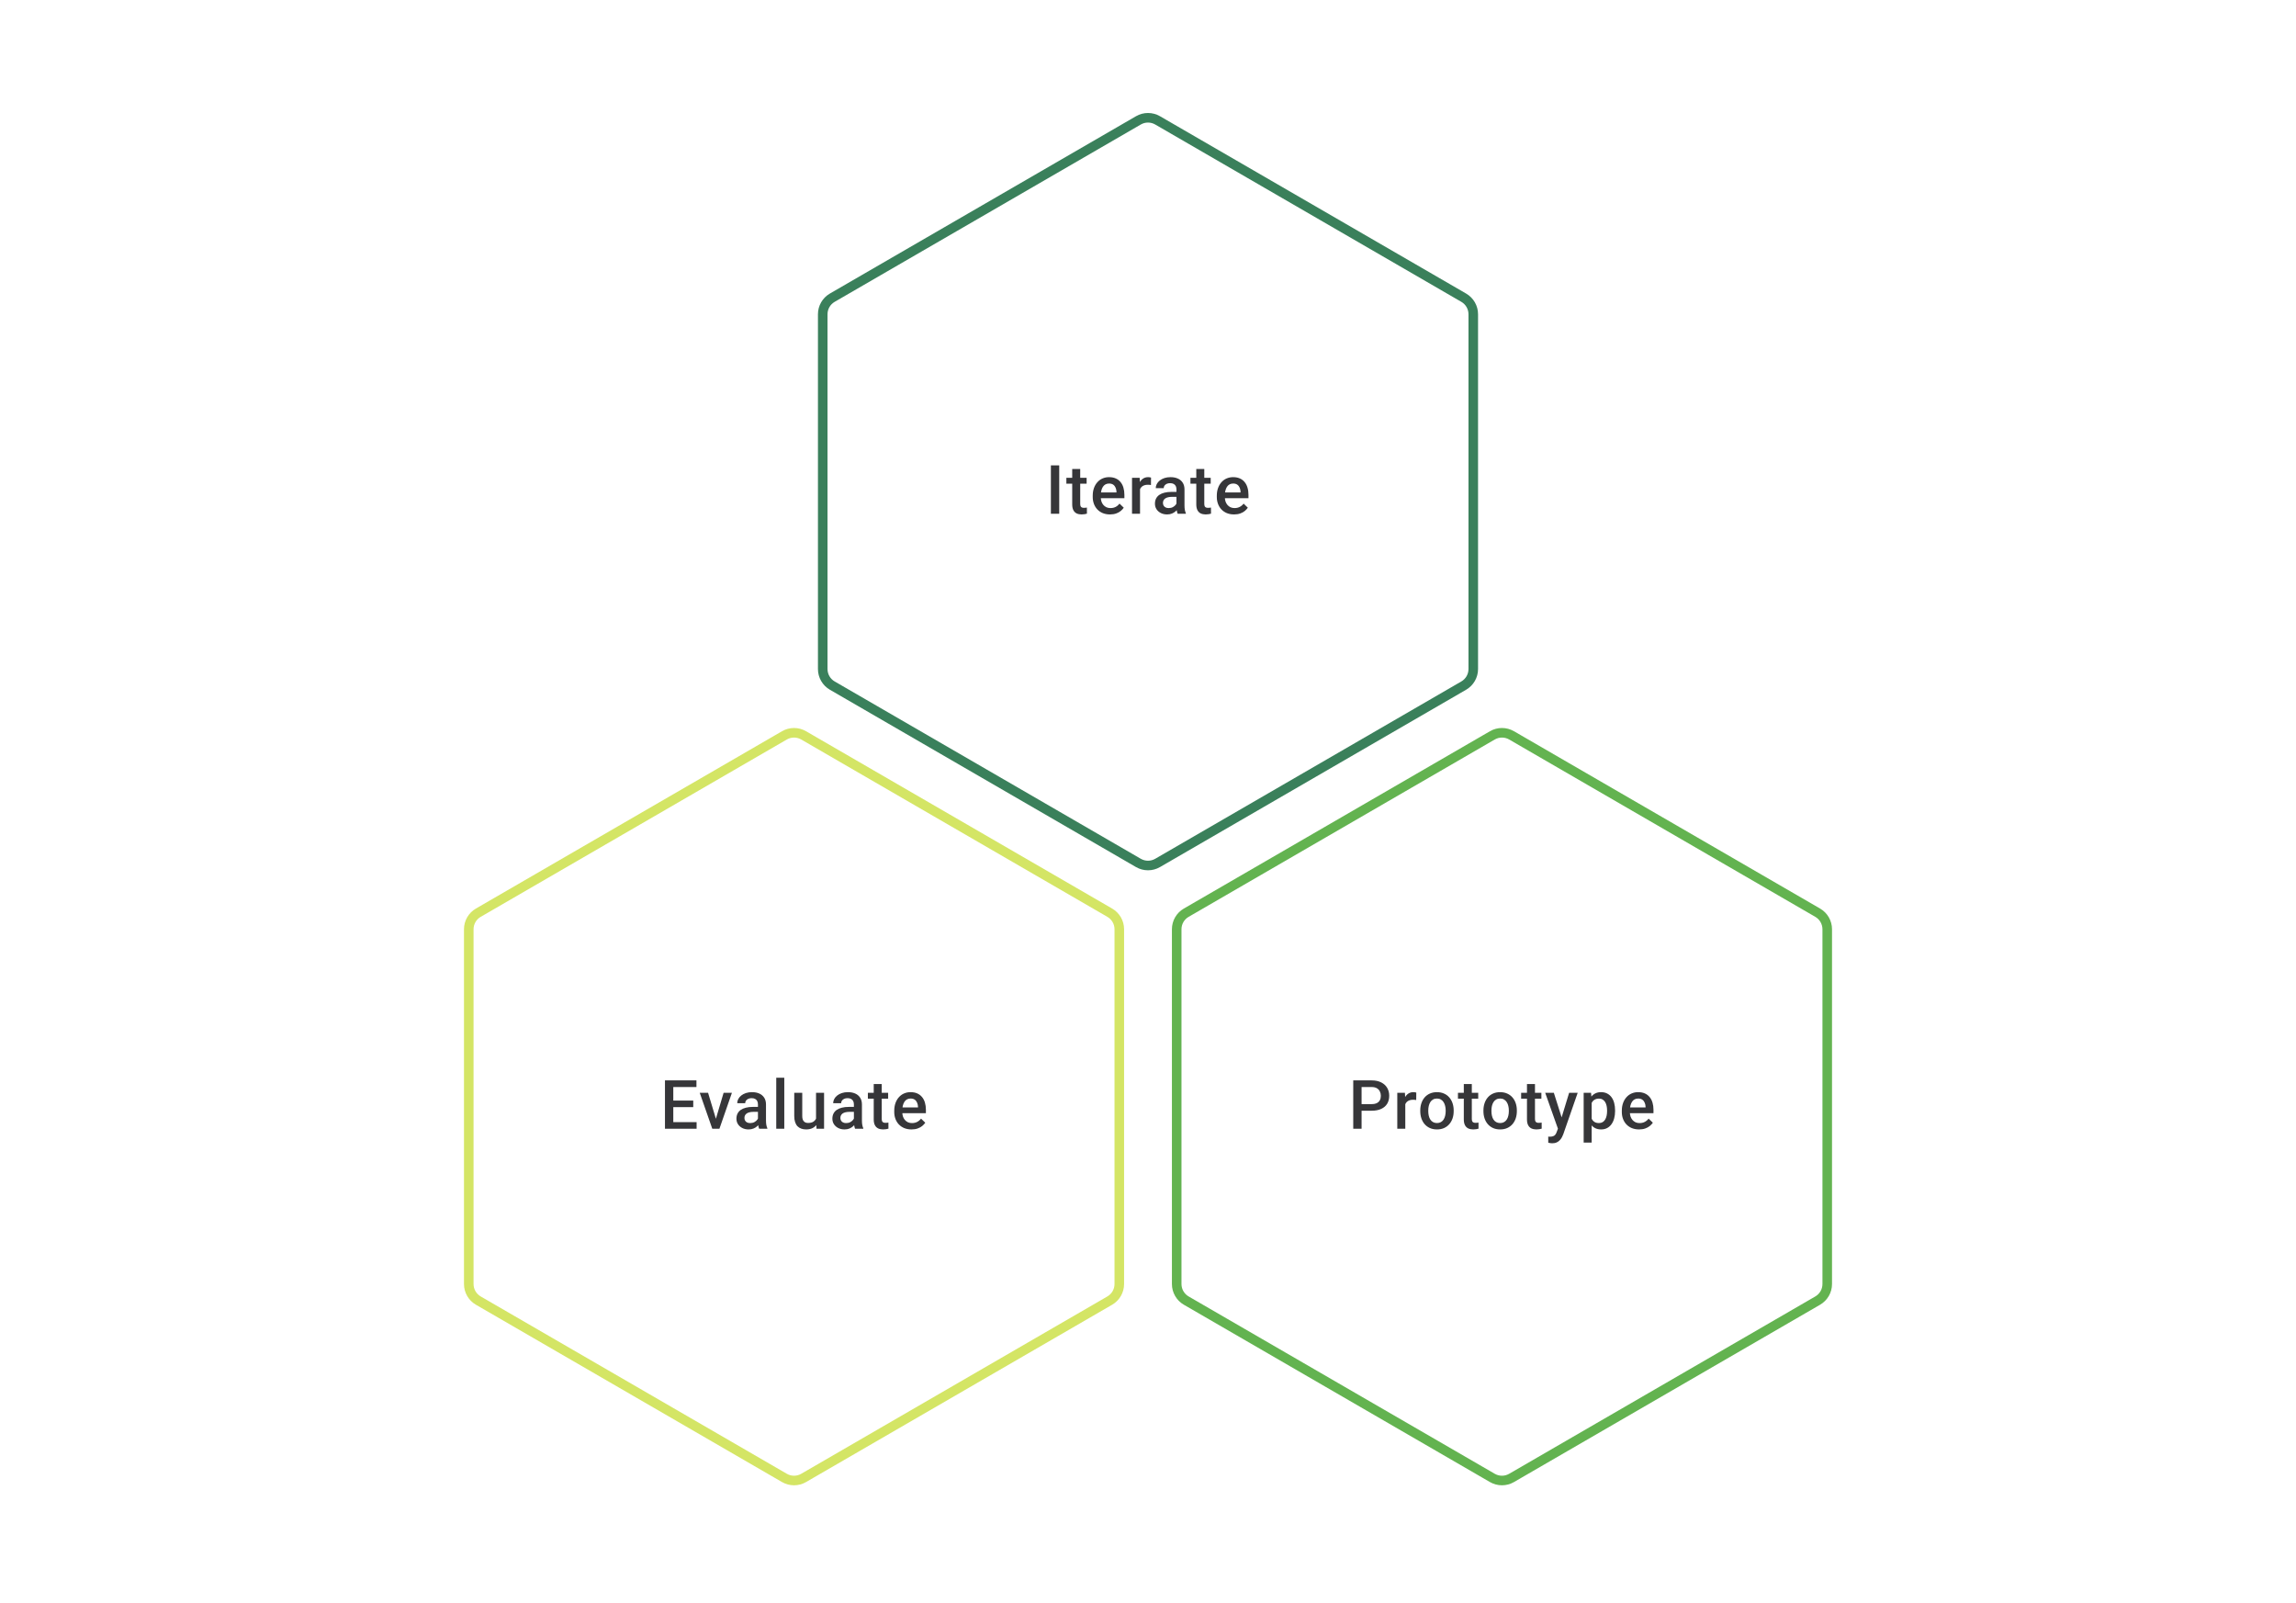 <svg width="480" height="335" viewBox="0 0 480 335" fill="none" xmlns="http://www.w3.org/2000/svg">
<path d="M237.995 25.156C239.235 24.438 240.765 24.438 242.005 25.156L306.005 62.221C307.24 62.936 308 64.255 308 65.682V139.833C308 141.26 307.24 142.579 306.005 143.294L242.005 180.359C240.765 181.077 239.235 181.077 237.995 180.359L173.995 143.294C172.76 142.579 172 141.26 172 139.833V65.682C172 64.255 172.76 62.936 173.995 62.221L237.995 25.156Z" stroke="#3A805B" stroke-width="2"/>
<path d="M221.441 97.27V107.38H219.698V97.27H221.441ZM227.169 99.867V101.089H222.934V99.867H227.169ZM224.156 98.027H225.829V105.304C225.829 105.535 225.862 105.714 225.926 105.839C225.996 105.959 226.091 106.04 226.211 106.082C226.331 106.123 226.473 106.144 226.635 106.144C226.75 106.144 226.861 106.137 226.968 106.123C227.074 106.109 227.16 106.095 227.225 106.082L227.232 107.359C227.093 107.401 226.931 107.438 226.746 107.47C226.565 107.503 226.357 107.519 226.121 107.519C225.737 107.519 225.396 107.452 225.1 107.318C224.804 107.179 224.572 106.954 224.406 106.644C224.239 106.334 224.156 105.922 224.156 105.408V98.027ZM232.057 107.519C231.502 107.519 230.999 107.429 230.55 107.248C230.106 107.063 229.726 106.806 229.412 106.477C229.102 106.149 228.863 105.762 228.696 105.318C228.53 104.873 228.447 104.394 228.447 103.881V103.603C228.447 103.015 228.532 102.483 228.703 102.006C228.875 101.529 229.113 101.122 229.419 100.784C229.724 100.441 230.085 100.18 230.502 99.999C230.918 99.819 231.37 99.728 231.856 99.728C232.393 99.728 232.863 99.819 233.265 99.999C233.668 100.18 234.001 100.434 234.265 100.763C234.534 101.087 234.733 101.474 234.862 101.923C234.996 102.372 235.064 102.867 235.064 103.408V104.124H229.259V102.922H233.411V102.79C233.402 102.49 233.342 102.207 233.231 101.943C233.124 101.68 232.96 101.467 232.738 101.305C232.515 101.143 232.219 101.062 231.849 101.062C231.571 101.062 231.323 101.122 231.106 101.242C230.893 101.358 230.715 101.527 230.571 101.749C230.428 101.971 230.317 102.24 230.238 102.554C230.164 102.865 230.127 103.214 230.127 103.603V103.881C230.127 104.209 230.171 104.515 230.259 104.797C230.351 105.075 230.486 105.318 230.661 105.526C230.837 105.734 231.05 105.899 231.3 106.019C231.55 106.135 231.835 106.193 232.154 106.193C232.557 106.193 232.916 106.112 233.231 105.95C233.545 105.788 233.818 105.559 234.05 105.262L234.932 106.116C234.77 106.352 234.559 106.579 234.3 106.797C234.041 107.01 233.723 107.183 233.349 107.318C232.978 107.452 232.548 107.519 232.057 107.519ZM238.334 101.298V107.38H236.66V99.867H238.257L238.334 101.298ZM240.632 99.819L240.618 101.374C240.516 101.355 240.405 101.342 240.285 101.332C240.169 101.323 240.053 101.318 239.938 101.318C239.651 101.318 239.398 101.36 239.181 101.443C238.963 101.522 238.78 101.638 238.632 101.791C238.489 101.939 238.378 102.119 238.299 102.332C238.22 102.545 238.174 102.783 238.16 103.047L237.778 103.075C237.778 102.603 237.824 102.166 237.917 101.763C238.01 101.36 238.148 101.006 238.334 100.7C238.523 100.395 238.759 100.157 239.042 99.985C239.329 99.814 239.66 99.728 240.035 99.728C240.137 99.728 240.245 99.738 240.361 99.756C240.481 99.775 240.572 99.796 240.632 99.819ZM245.95 105.873V102.291C245.95 102.022 245.902 101.791 245.804 101.596C245.707 101.402 245.559 101.251 245.36 101.145C245.166 101.038 244.92 100.985 244.624 100.985C244.351 100.985 244.115 101.031 243.916 101.124C243.717 101.217 243.562 101.342 243.451 101.499C243.339 101.656 243.284 101.835 243.284 102.034H241.618C241.618 101.737 241.689 101.45 241.833 101.173C241.976 100.895 242.185 100.647 242.458 100.43C242.731 100.212 243.057 100.041 243.437 99.916C243.816 99.791 244.242 99.728 244.714 99.728C245.279 99.728 245.779 99.823 246.214 100.013C246.654 100.203 246.999 100.49 247.249 100.874C247.503 101.254 247.63 101.73 247.63 102.304V105.644C247.63 105.987 247.654 106.295 247.7 106.568C247.751 106.836 247.823 107.07 247.915 107.269V107.38H246.2C246.121 107.199 246.059 106.97 246.013 106.693C245.971 106.41 245.95 106.137 245.95 105.873ZM246.193 102.811L246.207 103.846H245.006C244.696 103.846 244.423 103.876 244.187 103.936C243.95 103.992 243.754 104.075 243.596 104.186C243.439 104.297 243.321 104.431 243.242 104.589C243.164 104.746 243.124 104.924 243.124 105.123C243.124 105.322 243.171 105.505 243.263 105.672C243.356 105.834 243.49 105.961 243.666 106.054C243.846 106.146 244.064 106.193 244.318 106.193C244.661 106.193 244.96 106.123 245.214 105.984C245.473 105.841 245.677 105.667 245.825 105.464C245.973 105.255 246.052 105.059 246.061 104.873L246.603 105.616C246.547 105.806 246.452 106.01 246.318 106.227C246.184 106.445 246.008 106.653 245.79 106.852C245.578 107.047 245.321 107.206 245.02 107.331C244.724 107.456 244.381 107.519 243.992 107.519C243.501 107.519 243.064 107.422 242.68 107.227C242.296 107.028 241.995 106.762 241.777 106.429C241.56 106.091 241.451 105.709 241.451 105.283C241.451 104.885 241.525 104.533 241.673 104.228C241.826 103.918 242.048 103.658 242.34 103.45C242.636 103.242 242.997 103.084 243.423 102.978C243.849 102.867 244.335 102.811 244.881 102.811H246.193ZM253.109 99.867V101.089H248.873V99.867H253.109ZM250.095 98.027H251.768V105.304C251.768 105.535 251.801 105.714 251.866 105.839C251.935 105.959 252.03 106.04 252.15 106.082C252.271 106.123 252.412 106.144 252.574 106.144C252.69 106.144 252.801 106.137 252.907 106.123C253.014 106.109 253.099 106.095 253.164 106.082L253.171 107.359C253.032 107.401 252.87 107.438 252.685 107.47C252.504 107.503 252.296 107.519 252.06 107.519C251.676 107.519 251.336 107.452 251.039 107.318C250.743 107.179 250.512 106.954 250.345 106.644C250.178 106.334 250.095 105.922 250.095 105.408V98.027ZM257.996 107.519C257.441 107.519 256.939 107.429 256.49 107.248C256.045 107.063 255.666 106.806 255.351 106.477C255.041 106.149 254.802 105.762 254.636 105.318C254.469 104.873 254.386 104.394 254.386 103.881V103.603C254.386 103.015 254.471 102.483 254.643 102.006C254.814 101.529 255.052 101.122 255.358 100.784C255.663 100.441 256.024 100.18 256.441 99.999C256.858 99.819 257.309 99.728 257.795 99.728C258.332 99.728 258.802 99.819 259.204 99.999C259.607 100.18 259.94 100.434 260.204 100.763C260.473 101.087 260.672 101.474 260.801 101.923C260.936 102.372 261.003 102.867 261.003 103.408V104.124H255.198V102.922H259.35V102.79C259.341 102.49 259.281 102.207 259.17 101.943C259.063 101.68 258.899 101.467 258.677 101.305C258.455 101.143 258.158 101.062 257.788 101.062C257.51 101.062 257.263 101.122 257.045 101.242C256.832 101.358 256.654 101.527 256.51 101.749C256.367 101.971 256.256 102.24 256.177 102.554C256.103 102.865 256.066 103.214 256.066 103.603V103.881C256.066 104.209 256.11 104.515 256.198 104.797C256.291 105.075 256.425 105.318 256.601 105.526C256.777 105.734 256.99 105.899 257.24 106.019C257.489 106.135 257.774 106.193 258.094 106.193C258.496 106.193 258.855 106.112 259.17 105.95C259.485 105.788 259.758 105.559 259.989 105.262L260.871 106.116C260.709 106.352 260.498 106.579 260.239 106.797C259.98 107.01 259.663 107.183 259.288 107.318C258.918 107.452 258.487 107.519 257.996 107.519Z" fill="#1E1E21" fill-opacity="0.89"/>
<path d="M163.995 153.696C165.235 152.978 166.765 152.978 168.005 153.696L232.005 190.761C233.24 191.476 234 192.795 234 194.222V268.373C234 269.8 233.24 271.119 232.005 271.834L168.005 308.899C166.765 309.617 165.235 309.617 163.995 308.899L99.995 271.834C98.76 271.119 98 269.8 98 268.373V194.222C98 192.795 98.76 191.476 99.995 190.761L163.995 153.696Z" stroke="#D4E565" stroke-width="2"/>
<path d="M145.633 234.538V235.92H140.265V234.538H145.633ZM140.758 225.81V235.92H139.016V225.81H140.758ZM144.931 230.032V231.393H140.265V230.032H144.931ZM145.598 225.81V227.199H140.265V225.81H145.598ZM149.437 234.594L151.277 228.407H153.013L150.402 235.92H149.319L149.437 234.594ZM148.028 228.407L149.903 234.622L149.993 235.92H148.91L146.285 228.407H148.028ZM158.456 234.413V230.831C158.456 230.562 158.408 230.331 158.311 230.136C158.213 229.942 158.065 229.791 157.866 229.685C157.672 229.578 157.427 229.525 157.13 229.525C156.857 229.525 156.621 229.571 156.422 229.664C156.223 229.757 156.068 229.882 155.957 230.039C155.846 230.196 155.79 230.375 155.79 230.574H154.124C154.124 230.277 154.196 229.99 154.339 229.713C154.483 229.435 154.691 229.187 154.964 228.97C155.237 228.752 155.563 228.581 155.943 228.456C156.323 228.331 156.748 228.268 157.221 228.268C157.785 228.268 158.285 228.363 158.72 228.553C159.16 228.743 159.505 229.03 159.755 229.414C160.009 229.794 160.137 230.27 160.137 230.844V234.184C160.137 234.527 160.16 234.835 160.206 235.108C160.257 235.376 160.329 235.61 160.421 235.809V235.92H158.706C158.628 235.739 158.565 235.51 158.519 235.233C158.477 234.95 158.456 234.677 158.456 234.413ZM158.699 231.351L158.713 232.386H157.512C157.202 232.386 156.929 232.416 156.693 232.476C156.457 232.532 156.26 232.615 156.103 232.726C155.945 232.837 155.827 232.971 155.749 233.129C155.67 233.286 155.631 233.464 155.631 233.663C155.631 233.862 155.677 234.045 155.769 234.212C155.862 234.374 155.996 234.501 156.172 234.594C156.353 234.686 156.57 234.733 156.825 234.733C157.167 234.733 157.466 234.663 157.72 234.524C157.98 234.381 158.183 234.207 158.331 234.004C158.48 233.795 158.558 233.599 158.568 233.413L159.109 234.156C159.054 234.346 158.959 234.55 158.824 234.767C158.69 234.985 158.514 235.193 158.297 235.392C158.084 235.587 157.827 235.746 157.526 235.871C157.23 235.996 156.887 236.059 156.498 236.059C156.008 236.059 155.57 235.962 155.186 235.767C154.802 235.568 154.501 235.302 154.283 234.969C154.066 234.631 153.957 234.249 153.957 233.823C153.957 233.425 154.031 233.073 154.179 232.768C154.332 232.458 154.554 232.198 154.846 231.99C155.142 231.782 155.503 231.624 155.929 231.518C156.355 231.407 156.841 231.351 157.387 231.351H158.699ZM163.962 225.255V235.92H162.282V225.255H163.962ZM170.6 234.149V228.407H172.28V235.92H170.697L170.6 234.149ZM170.836 232.587L171.398 232.573C171.398 233.078 171.343 233.543 171.232 233.969C171.121 234.39 170.949 234.758 170.718 235.073C170.486 235.383 170.19 235.626 169.829 235.802C169.468 235.973 169.035 236.059 168.531 236.059C168.165 236.059 167.829 236.006 167.524 235.899C167.218 235.793 166.955 235.628 166.732 235.406C166.515 235.184 166.346 234.895 166.226 234.538C166.105 234.182 166.045 233.756 166.045 233.261V228.407H167.718V233.275C167.718 233.548 167.751 233.777 167.816 233.962C167.88 234.142 167.968 234.288 168.079 234.399C168.19 234.51 168.32 234.589 168.468 234.635C168.616 234.682 168.774 234.705 168.94 234.705C169.417 234.705 169.792 234.612 170.065 234.427C170.343 234.237 170.54 233.983 170.655 233.663C170.776 233.344 170.836 232.985 170.836 232.587ZM178.515 234.413V230.831C178.515 230.562 178.466 230.331 178.369 230.136C178.272 229.942 178.124 229.791 177.925 229.685C177.73 229.578 177.485 229.525 177.189 229.525C176.916 229.525 176.68 229.571 176.481 229.664C176.282 229.757 176.126 229.882 176.015 230.039C175.904 230.196 175.849 230.375 175.849 230.574H174.182C174.182 230.277 174.254 229.99 174.398 229.713C174.541 229.435 174.749 229.187 175.022 228.97C175.296 228.752 175.622 228.581 176.001 228.456C176.381 228.331 176.807 228.268 177.279 228.268C177.844 228.268 178.344 228.363 178.779 228.553C179.219 228.743 179.563 229.03 179.813 229.414C180.068 229.794 180.195 230.27 180.195 230.844V234.184C180.195 234.527 180.218 234.835 180.265 235.108C180.316 235.376 180.387 235.61 180.48 235.809V235.92H178.765C178.686 235.739 178.624 235.51 178.577 235.233C178.536 234.95 178.515 234.677 178.515 234.413ZM178.758 231.351L178.772 232.386H177.571C177.261 232.386 176.987 232.416 176.751 232.476C176.515 232.532 176.319 232.615 176.161 232.726C176.004 232.837 175.886 232.971 175.807 233.129C175.728 233.286 175.689 233.464 175.689 233.663C175.689 233.862 175.735 234.045 175.828 234.212C175.92 234.374 176.055 234.501 176.231 234.594C176.411 234.686 176.629 234.733 176.883 234.733C177.226 234.733 177.524 234.663 177.779 234.524C178.038 234.381 178.242 234.207 178.39 234.004C178.538 233.795 178.617 233.599 178.626 233.413L179.168 234.156C179.112 234.346 179.017 234.55 178.883 234.767C178.749 234.985 178.573 235.193 178.355 235.392C178.142 235.587 177.885 235.746 177.585 235.871C177.288 235.996 176.946 236.059 176.557 236.059C176.066 236.059 175.629 235.962 175.245 235.767C174.86 235.568 174.56 235.302 174.342 234.969C174.124 234.631 174.016 234.249 174.016 233.823C174.016 233.425 174.09 233.073 174.238 232.768C174.391 232.458 174.613 232.198 174.904 231.99C175.201 231.782 175.562 231.624 175.988 231.518C176.413 231.407 176.9 231.351 177.446 231.351H178.758ZM185.673 228.407V229.629H181.438V228.407H185.673ZM182.66 226.567H184.333V233.844C184.333 234.075 184.366 234.254 184.43 234.379C184.5 234.499 184.595 234.58 184.715 234.622C184.835 234.663 184.977 234.684 185.139 234.684C185.254 234.684 185.365 234.677 185.472 234.663C185.578 234.649 185.664 234.635 185.729 234.622L185.736 235.899C185.597 235.941 185.435 235.978 185.25 236.01C185.069 236.043 184.861 236.059 184.625 236.059C184.241 236.059 183.9 235.992 183.604 235.858C183.308 235.719 183.076 235.494 182.91 235.184C182.743 234.874 182.66 234.462 182.66 233.948V226.567ZM190.561 236.059C190.006 236.059 189.503 235.969 189.054 235.788C188.61 235.603 188.231 235.346 187.916 235.017C187.606 234.689 187.367 234.302 187.201 233.858C187.034 233.413 186.951 232.934 186.951 232.421V232.143C186.951 231.555 187.036 231.023 187.208 230.546C187.379 230.069 187.617 229.662 187.923 229.324C188.228 228.981 188.589 228.72 189.006 228.539C189.422 228.359 189.874 228.268 190.36 228.268C190.897 228.268 191.367 228.359 191.769 228.539C192.172 228.72 192.505 228.974 192.769 229.303C193.038 229.627 193.237 230.014 193.366 230.463C193.501 230.912 193.568 231.407 193.568 231.948V232.664H187.763V231.462H191.915V231.33C191.906 231.03 191.846 230.747 191.735 230.483C191.628 230.22 191.464 230.007 191.242 229.845C191.019 229.683 190.723 229.602 190.353 229.602C190.075 229.602 189.827 229.662 189.61 229.782C189.397 229.898 189.219 230.067 189.075 230.289C188.932 230.511 188.821 230.78 188.742 231.094C188.668 231.405 188.631 231.754 188.631 232.143V232.421C188.631 232.749 188.675 233.055 188.763 233.337C188.855 233.615 188.99 233.858 189.166 234.066C189.341 234.274 189.554 234.439 189.804 234.559C190.054 234.675 190.339 234.733 190.658 234.733C191.061 234.733 191.42 234.652 191.735 234.49C192.049 234.328 192.322 234.099 192.554 233.802L193.436 234.656C193.274 234.892 193.063 235.119 192.804 235.337C192.545 235.55 192.228 235.723 191.853 235.858C191.482 235.992 191.052 236.059 190.561 236.059Z" fill="#1E1E21" fill-opacity="0.89"/>
<path d="M311.995 153.696C313.235 152.978 314.765 152.978 316.005 153.696L380.005 190.761C381.24 191.476 382 192.795 382 194.222V268.373C382 269.8 381.24 271.119 380.005 271.834L316.005 308.899C314.765 309.617 313.235 309.617 311.995 308.899L247.995 271.834C246.76 271.119 246 269.8 246 268.373V194.222C246 192.795 246.76 191.476 247.995 190.761L311.995 153.696Z" stroke="#63B350" stroke-width="2"/>
<path d="M286.748 232.15H284.117V230.768H286.748C287.207 230.768 287.577 230.694 287.859 230.546C288.142 230.398 288.348 230.194 288.477 229.935C288.612 229.671 288.679 229.37 288.679 229.032C288.679 228.713 288.612 228.414 288.477 228.136C288.348 227.854 288.142 227.627 287.859 227.456C287.577 227.285 287.207 227.199 286.748 227.199H284.652V235.92H282.909V225.81H286.748C287.531 225.81 288.195 225.949 288.741 226.227C289.292 226.5 289.711 226.88 289.998 227.366C290.285 227.847 290.428 228.398 290.428 229.018C290.428 229.671 290.285 230.231 289.998 230.699C289.711 231.166 289.292 231.525 288.741 231.775C288.195 232.025 287.531 232.15 286.748 232.15ZM293.789 229.838V235.92H292.115V228.407H293.712L293.789 229.838ZM296.087 228.359L296.073 229.914C295.971 229.895 295.86 229.882 295.74 229.872C295.624 229.863 295.508 229.858 295.393 229.858C295.106 229.858 294.853 229.9 294.636 229.983C294.418 230.062 294.235 230.178 294.087 230.331C293.944 230.479 293.833 230.659 293.754 230.872C293.675 231.085 293.629 231.323 293.615 231.587L293.233 231.615C293.233 231.143 293.28 230.706 293.372 230.303C293.465 229.9 293.604 229.546 293.789 229.24C293.978 228.935 294.215 228.697 294.497 228.525C294.784 228.354 295.115 228.268 295.49 228.268C295.592 228.268 295.7 228.278 295.816 228.296C295.937 228.315 296.027 228.336 296.087 228.359ZM296.92 232.247V232.087C296.92 231.546 296.999 231.043 297.156 230.581C297.313 230.113 297.54 229.708 297.836 229.365C298.137 229.018 298.503 228.75 298.933 228.56C299.369 228.366 299.859 228.268 300.405 228.268C300.956 228.268 301.447 228.366 301.877 228.56C302.313 228.75 302.681 229.018 302.981 229.365C303.282 229.708 303.511 230.113 303.669 230.581C303.826 231.043 303.905 231.546 303.905 232.087V232.247C303.905 232.789 303.826 233.291 303.669 233.754C303.511 234.217 303.282 234.622 302.981 234.969C302.681 235.311 302.315 235.58 301.884 235.774C301.454 235.964 300.966 236.059 300.419 236.059C299.869 236.059 299.376 235.964 298.94 235.774C298.51 235.58 298.144 235.311 297.843 234.969C297.542 234.622 297.313 234.217 297.156 233.754C296.999 233.291 296.92 232.789 296.92 232.247ZM298.593 232.087V232.247C298.593 232.585 298.628 232.904 298.697 233.205C298.767 233.506 298.876 233.77 299.024 233.997C299.172 234.224 299.362 234.402 299.593 234.531C299.825 234.661 300.1 234.726 300.419 234.726C300.729 234.726 300.998 234.661 301.225 234.531C301.456 234.402 301.646 234.224 301.794 233.997C301.942 233.77 302.051 233.506 302.12 233.205C302.195 232.904 302.232 232.585 302.232 232.247V232.087C302.232 231.754 302.195 231.439 302.12 231.143C302.051 230.842 301.94 230.576 301.787 230.344C301.639 230.113 301.449 229.933 301.218 229.803C300.991 229.669 300.72 229.602 300.405 229.602C300.091 229.602 299.818 229.669 299.586 229.803C299.359 229.933 299.172 230.113 299.024 230.344C298.876 230.576 298.767 230.842 298.697 231.143C298.628 231.439 298.593 231.754 298.593 232.087ZM309.036 228.407V229.629H304.8V228.407H309.036ZM306.022 226.567H307.696V233.844C307.696 234.075 307.728 234.254 307.793 234.379C307.862 234.499 307.957 234.58 308.078 234.622C308.198 234.663 308.339 234.684 308.501 234.684C308.617 234.684 308.728 234.677 308.834 234.663C308.941 234.649 309.027 234.635 309.091 234.622L309.098 235.899C308.959 235.941 308.797 235.978 308.612 236.01C308.432 236.043 308.223 236.059 307.987 236.059C307.603 236.059 307.263 235.992 306.967 235.858C306.67 235.719 306.439 235.494 306.272 235.184C306.106 234.874 306.022 234.462 306.022 233.948V226.567ZM310.126 232.247V232.087C310.126 231.546 310.204 231.043 310.362 230.581C310.519 230.113 310.746 229.708 311.042 229.365C311.343 229.018 311.709 228.75 312.139 228.56C312.574 228.366 313.065 228.268 313.611 228.268C314.162 228.268 314.653 228.366 315.083 228.56C315.518 228.75 315.886 229.018 316.187 229.365C316.488 229.708 316.717 230.113 316.875 230.581C317.032 231.043 317.111 231.546 317.111 232.087V232.247C317.111 232.789 317.032 233.291 316.875 233.754C316.717 234.217 316.488 234.622 316.187 234.969C315.886 235.311 315.521 235.58 315.09 235.774C314.66 235.964 314.171 236.059 313.625 236.059C313.074 236.059 312.581 235.964 312.146 235.774C311.716 235.58 311.35 235.311 311.049 234.969C310.748 234.622 310.519 234.217 310.362 233.754C310.204 233.291 310.126 232.789 310.126 232.247ZM311.799 232.087V232.247C311.799 232.585 311.834 232.904 311.903 233.205C311.973 233.506 312.081 233.77 312.229 233.997C312.378 234.224 312.567 234.402 312.799 234.531C313.03 234.661 313.306 234.726 313.625 234.726C313.935 234.726 314.204 234.661 314.43 234.531C314.662 234.402 314.852 234.224 315 233.997C315.148 233.77 315.257 233.506 315.326 233.205C315.4 232.904 315.437 232.585 315.437 232.247V232.087C315.437 231.754 315.4 231.439 315.326 231.143C315.257 230.842 315.146 230.576 314.993 230.344C314.845 230.113 314.655 229.933 314.424 229.803C314.197 229.669 313.926 229.602 313.611 229.602C313.296 229.602 313.023 229.669 312.792 229.803C312.565 229.933 312.378 230.113 312.229 230.344C312.081 230.576 311.973 230.842 311.903 231.143C311.834 231.439 311.799 231.754 311.799 232.087ZM322.241 228.407V229.629H318.006V228.407H322.241ZM319.228 226.567H320.901V233.844C320.901 234.075 320.934 234.254 320.999 234.379C321.068 234.499 321.163 234.58 321.283 234.622C321.404 234.663 321.545 234.684 321.707 234.684C321.823 234.684 321.934 234.677 322.04 234.663C322.147 234.649 322.232 234.635 322.297 234.622L322.304 235.899C322.165 235.941 322.003 235.978 321.818 236.01C321.637 236.043 321.429 236.059 321.193 236.059C320.809 236.059 320.469 235.992 320.172 235.858C319.876 235.719 319.645 235.494 319.478 235.184C319.311 234.874 319.228 234.462 319.228 233.948V226.567ZM325.998 235.101L328.039 228.407H329.83L326.817 237.066C326.747 237.251 326.657 237.452 326.546 237.67C326.435 237.887 326.289 238.093 326.109 238.288C325.933 238.487 325.713 238.646 325.449 238.767C325.185 238.892 324.866 238.954 324.491 238.954C324.343 238.954 324.199 238.94 324.06 238.913C323.926 238.889 323.799 238.864 323.678 238.836L323.672 237.559C323.718 237.563 323.773 237.568 323.838 237.573C323.908 237.577 323.963 237.579 324.005 237.579C324.283 237.579 324.514 237.545 324.699 237.475C324.884 237.411 325.035 237.304 325.15 237.156C325.271 237.008 325.373 236.809 325.456 236.559L325.998 235.101ZM324.845 228.407L326.629 234.031L326.928 235.795L325.768 236.094L323.04 228.407H324.845ZM332.753 229.852V238.808H331.08V228.407H332.621L332.753 229.852ZM337.648 232.094V232.24C337.648 232.786 337.583 233.293 337.454 233.761C337.329 234.224 337.141 234.629 336.891 234.976C336.646 235.318 336.343 235.584 335.982 235.774C335.621 235.964 335.204 236.059 334.732 236.059C334.265 236.059 333.855 235.973 333.503 235.802C333.156 235.626 332.862 235.378 332.621 235.059C332.381 234.74 332.186 234.365 332.038 233.934C331.895 233.499 331.793 233.022 331.733 232.504V231.941C331.793 231.391 331.895 230.891 332.038 230.442C332.186 229.993 332.381 229.606 332.621 229.282C332.862 228.958 333.156 228.708 333.503 228.532C333.85 228.356 334.255 228.268 334.718 228.268C335.19 228.268 335.609 228.361 335.975 228.546C336.341 228.727 336.648 228.986 336.898 229.324C337.148 229.657 337.336 230.06 337.461 230.532C337.586 230.999 337.648 231.52 337.648 232.094ZM335.975 232.24V232.094C335.975 231.747 335.943 231.425 335.878 231.129C335.813 230.828 335.711 230.564 335.572 230.338C335.433 230.111 335.255 229.935 335.038 229.81C334.825 229.68 334.568 229.615 334.267 229.615C333.971 229.615 333.716 229.666 333.503 229.768C333.29 229.865 333.112 230.002 332.968 230.178C332.825 230.354 332.714 230.56 332.635 230.796C332.556 231.027 332.501 231.28 332.469 231.553V232.9C332.524 233.233 332.619 233.538 332.753 233.816C332.887 234.094 333.077 234.316 333.323 234.483C333.573 234.645 333.892 234.726 334.281 234.726C334.582 234.726 334.839 234.661 335.051 234.531C335.264 234.402 335.438 234.224 335.572 233.997C335.711 233.765 335.813 233.499 335.878 233.198C335.943 232.897 335.975 232.578 335.975 232.24ZM342.668 236.059C342.113 236.059 341.61 235.969 341.161 235.788C340.717 235.603 340.337 235.346 340.023 235.017C339.712 234.689 339.474 234.302 339.307 233.858C339.141 233.413 339.057 232.934 339.057 232.421V232.143C339.057 231.555 339.143 231.023 339.314 230.546C339.486 230.069 339.724 229.662 340.03 229.324C340.335 228.981 340.696 228.72 341.113 228.539C341.529 228.359 341.981 228.268 342.467 228.268C343.004 228.268 343.473 228.359 343.876 228.539C344.279 228.72 344.612 228.974 344.876 229.303C345.144 229.627 345.344 230.014 345.473 230.463C345.607 230.912 345.674 231.407 345.674 231.948V232.664H339.87V231.462H344.022V231.33C344.013 231.03 343.953 230.747 343.841 230.483C343.735 230.22 343.571 230.007 343.348 229.845C343.126 229.683 342.83 229.602 342.46 229.602C342.182 229.602 341.934 229.662 341.717 229.782C341.504 229.898 341.326 230.067 341.182 230.289C341.039 230.511 340.928 230.78 340.849 231.094C340.775 231.405 340.738 231.754 340.738 232.143V232.421C340.738 232.749 340.782 233.055 340.87 233.337C340.962 233.615 341.097 233.858 341.272 234.066C341.448 234.274 341.661 234.439 341.911 234.559C342.161 234.675 342.446 234.733 342.765 234.733C343.168 234.733 343.527 234.652 343.841 234.49C344.156 234.328 344.429 234.099 344.661 233.802L345.543 234.656C345.381 234.892 345.17 235.119 344.911 235.337C344.652 235.55 344.334 235.723 343.959 235.858C343.589 235.992 343.159 236.059 342.668 236.059Z" fill="#1E1E21" fill-opacity="0.89"/>
</svg>
